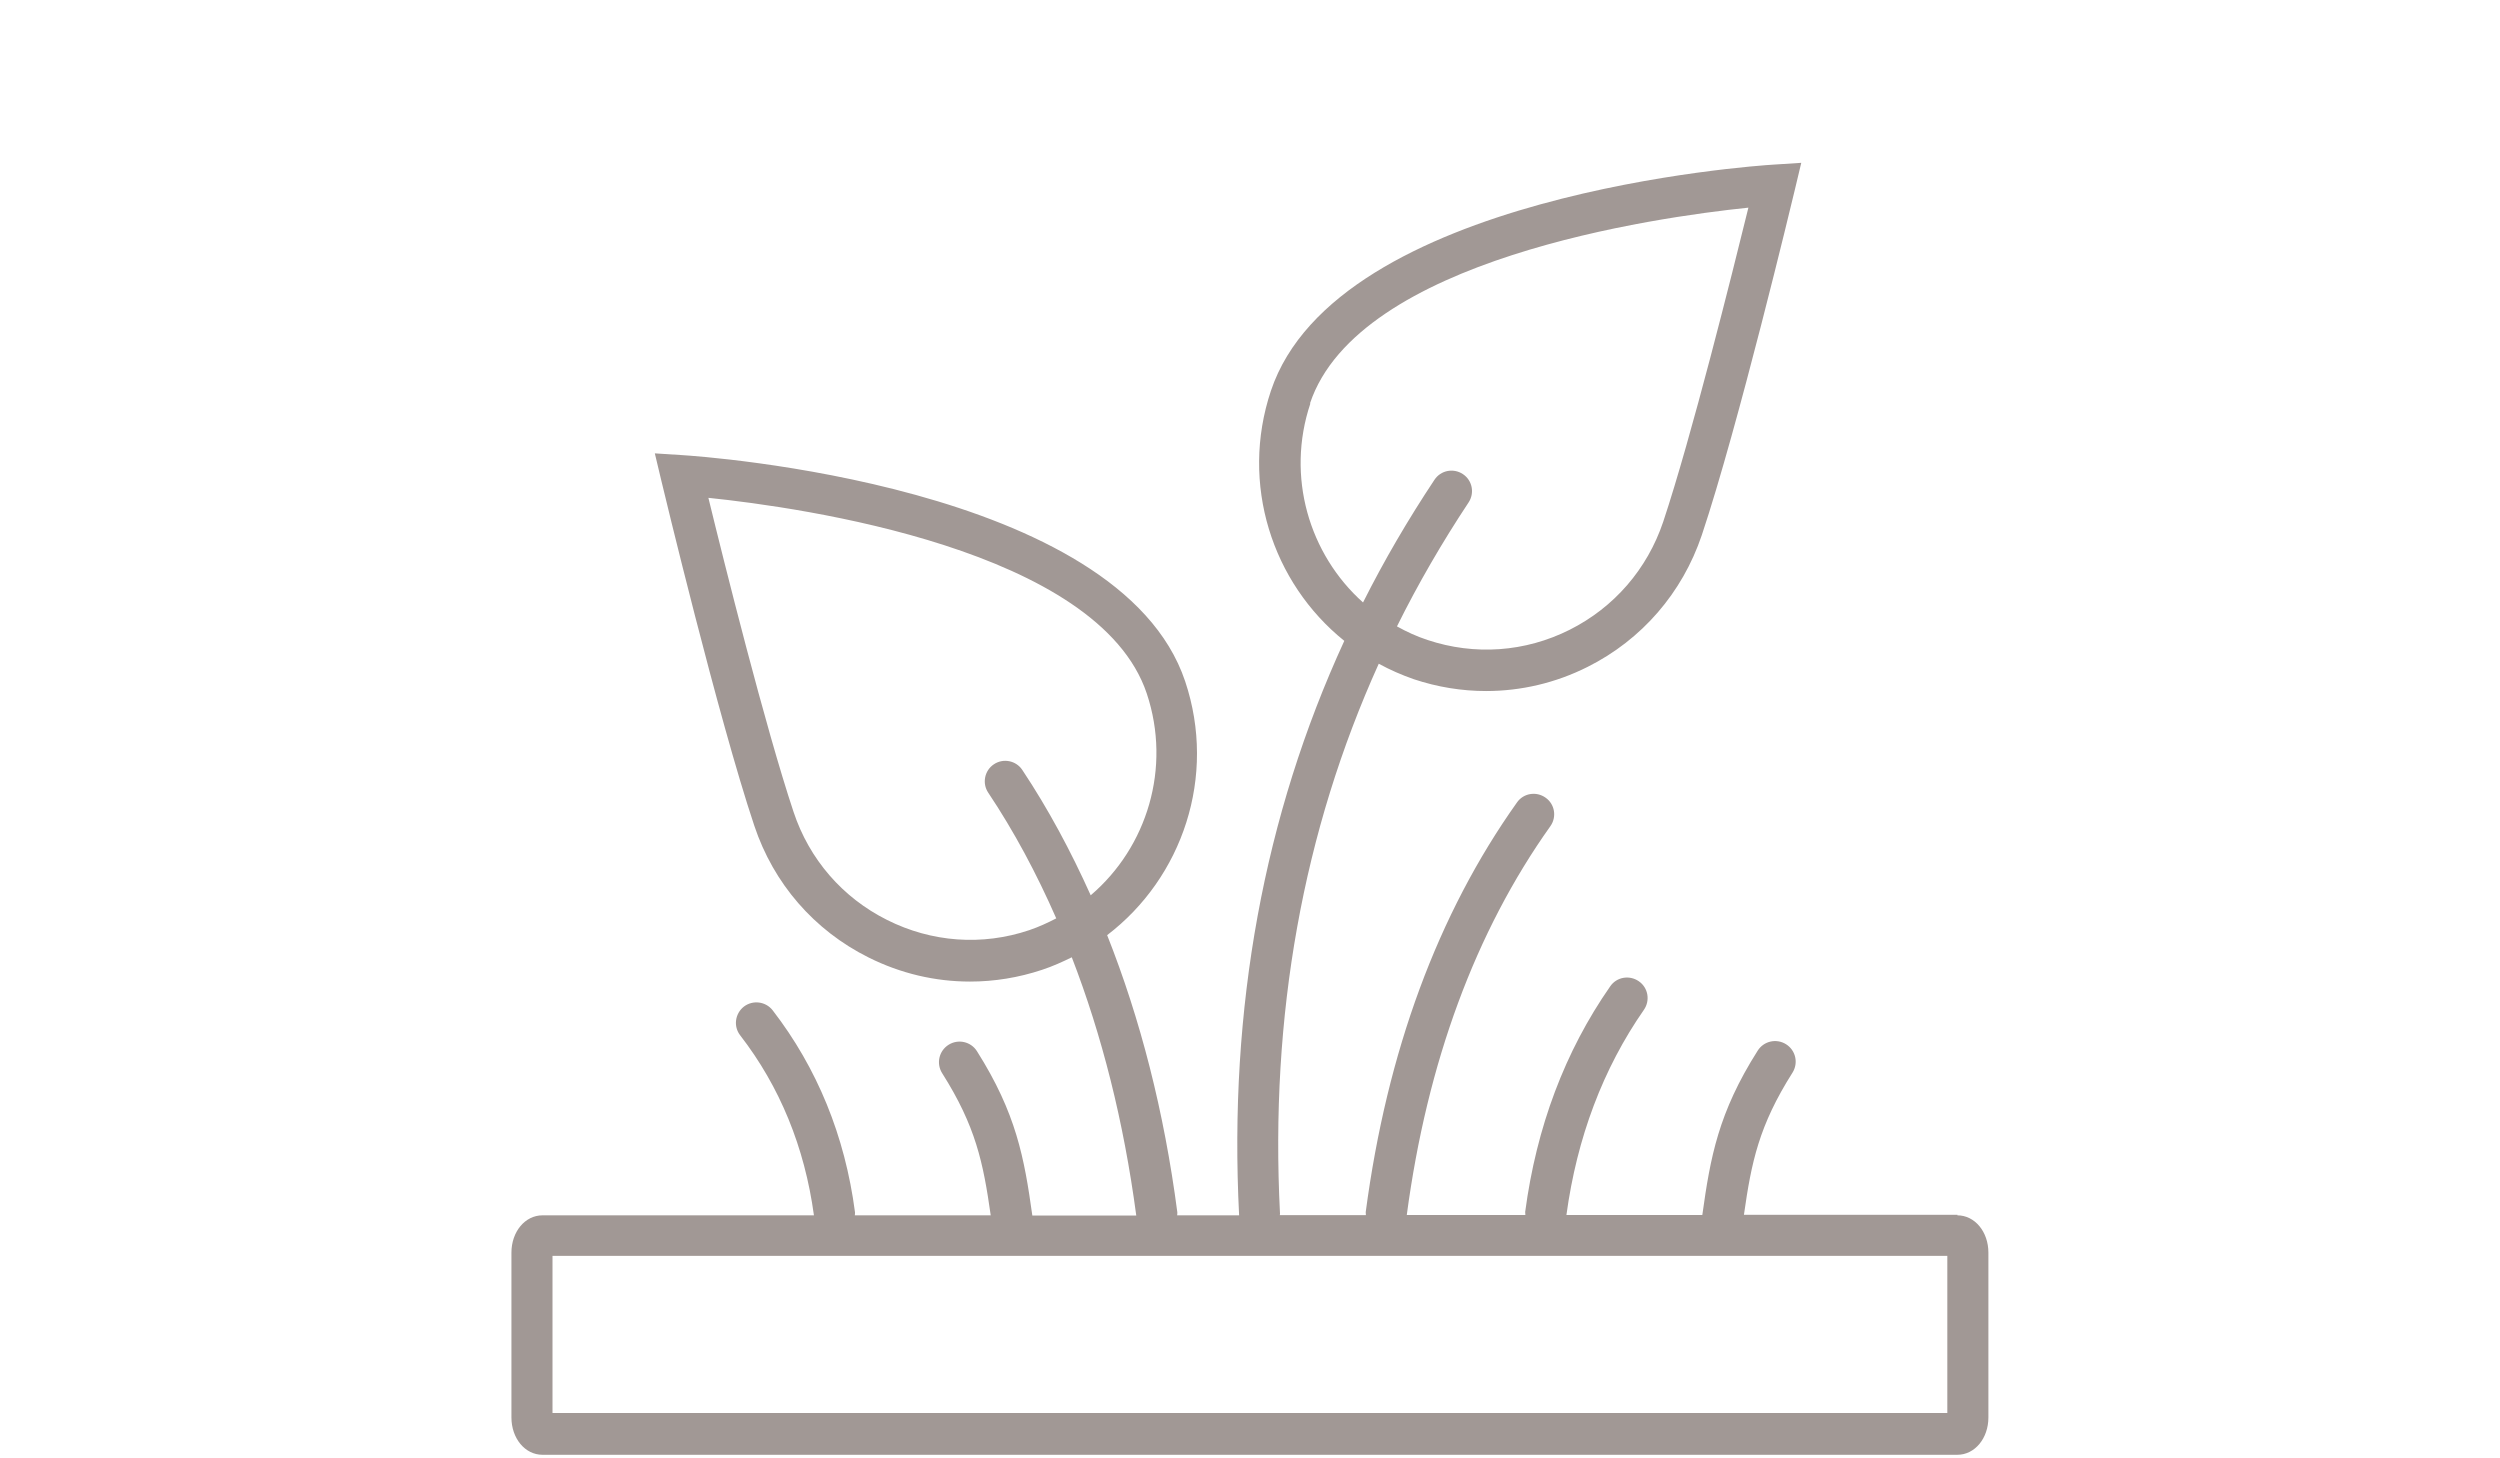 <?xml version="1.0" encoding="UTF-8"?>
<svg xmlns="http://www.w3.org/2000/svg" id="Ebene_1" viewBox="0 0 140 81.39" width="120" height="70">
  <defs>
    <style>.cls-1{fill:#a19895;}</style>
  </defs>
  <path class="cls-1" d="M109.62,67.89h-11.96c.42-2.96.84-4.99,2.72-7.96.34-.54.18-1.25-.36-1.59-.54-.34-1.25-.18-1.59.36-2.2,3.47-2.65,5.96-3.1,9.2h-7.61c.59-4.33,2.05-8.2,4.34-11.49.36-.52.24-1.24-.29-1.6-.52-.36-1.24-.24-1.6.29-2.53,3.63-4.13,7.88-4.76,12.63,0,.06.01.11.01.17h-6.64c1.14-8.55,3.85-15.88,8.04-21.77.37-.52.25-1.24-.27-1.6-.52-.37-1.24-.25-1.6.27-4.43,6.23-7.28,13.95-8.47,22.94,0,.06.01.11.01.17h-4.82s.01-.05.01-.08c-.57-11.1,1.29-21.42,5.53-30.8.62.34,1.28.63,1.97.87,1.32.44,2.69.66,4.04.66,1.95,0,3.89-.45,5.68-1.35,3.04-1.52,5.31-4.15,6.4-7.38,2.03-6.06,5.08-18.8,5.21-19.34l.36-1.51-1.55.1c-1,.06-24.47,1.66-28.15,12.67-1.74,5.21.07,10.75,4.11,14-4.5,9.79-6.48,20.57-5.89,32.17h-3.47c0-.06.02-.11.01-.17-.74-5.65-2.07-10.83-3.93-15.52,4.22-3.22,6.15-8.89,4.37-14.21-3.68-11.01-27.16-12.61-28.15-12.67l-1.55-.1.36,1.51c.13.54,3.18,13.27,5.21,19.34,1.08,3.24,3.35,5.86,6.4,7.38,1.8.9,3.73,1.35,5.68,1.35,1.36,0,2.72-.22,4.04-.66.58-.19,1.13-.44,1.66-.7,1.69,4.37,2.91,9.2,3.61,14.46h-5.82c-.45-3.23-.9-5.72-3.1-9.2-.34-.54-1.05-.7-1.59-.36-.54.34-.7,1.05-.36,1.59,1.88,2.97,2.3,5,2.72,7.96h-7.61c0-.06.02-.11.01-.17-.56-4.28-2.12-8.08-4.61-11.31-.39-.5-1.11-.59-1.61-.21-.5.39-.6,1.11-.21,1.61,2.22,2.87,3.61,6.26,4.13,10.08h-15.2c-.98,0-1.74.92-1.74,2.09v9.23c0,1.17.76,2.09,1.74,2.09h79.23c.98,0,1.74-.92,1.74-2.09v-9.23c0-1.17-.76-2.09-1.74-2.09ZM73.36,22.45c2.7-8.07,19.32-10.42,24.55-10.96-.9,3.66-3.19,12.85-4.77,17.59-.89,2.65-2.75,4.8-5.24,6.05-2.49,1.25-5.32,1.45-7.96.57-.61-.2-1.17-.46-1.71-.76,1.18-2.38,2.52-4.69,4.01-6.94.35-.53.21-1.24-.32-1.59-.53-.35-1.24-.21-1.59.32-1.48,2.23-2.82,4.52-4,6.87-3.02-2.7-4.32-7.05-2.95-11.14ZM61.08,50c-1.12-2.49-2.38-4.84-3.83-7.02-.35-.53-1.07-.67-1.59-.32-.53.35-.67,1.07-.32,1.59,1.45,2.17,2.71,4.53,3.81,7.04-.48.25-.98.48-1.51.66-2.64.89-5.47.68-7.96-.57-2.5-1.25-4.36-3.4-5.24-6.05-1.58-4.74-3.88-13.93-4.77-17.59,5.23.54,21.85,2.89,24.55,10.96,1.39,4.17.01,8.6-3.12,11.28ZM109.05,78.99H30.94v-8.8h78.11v8.8Z"/>
</svg>
